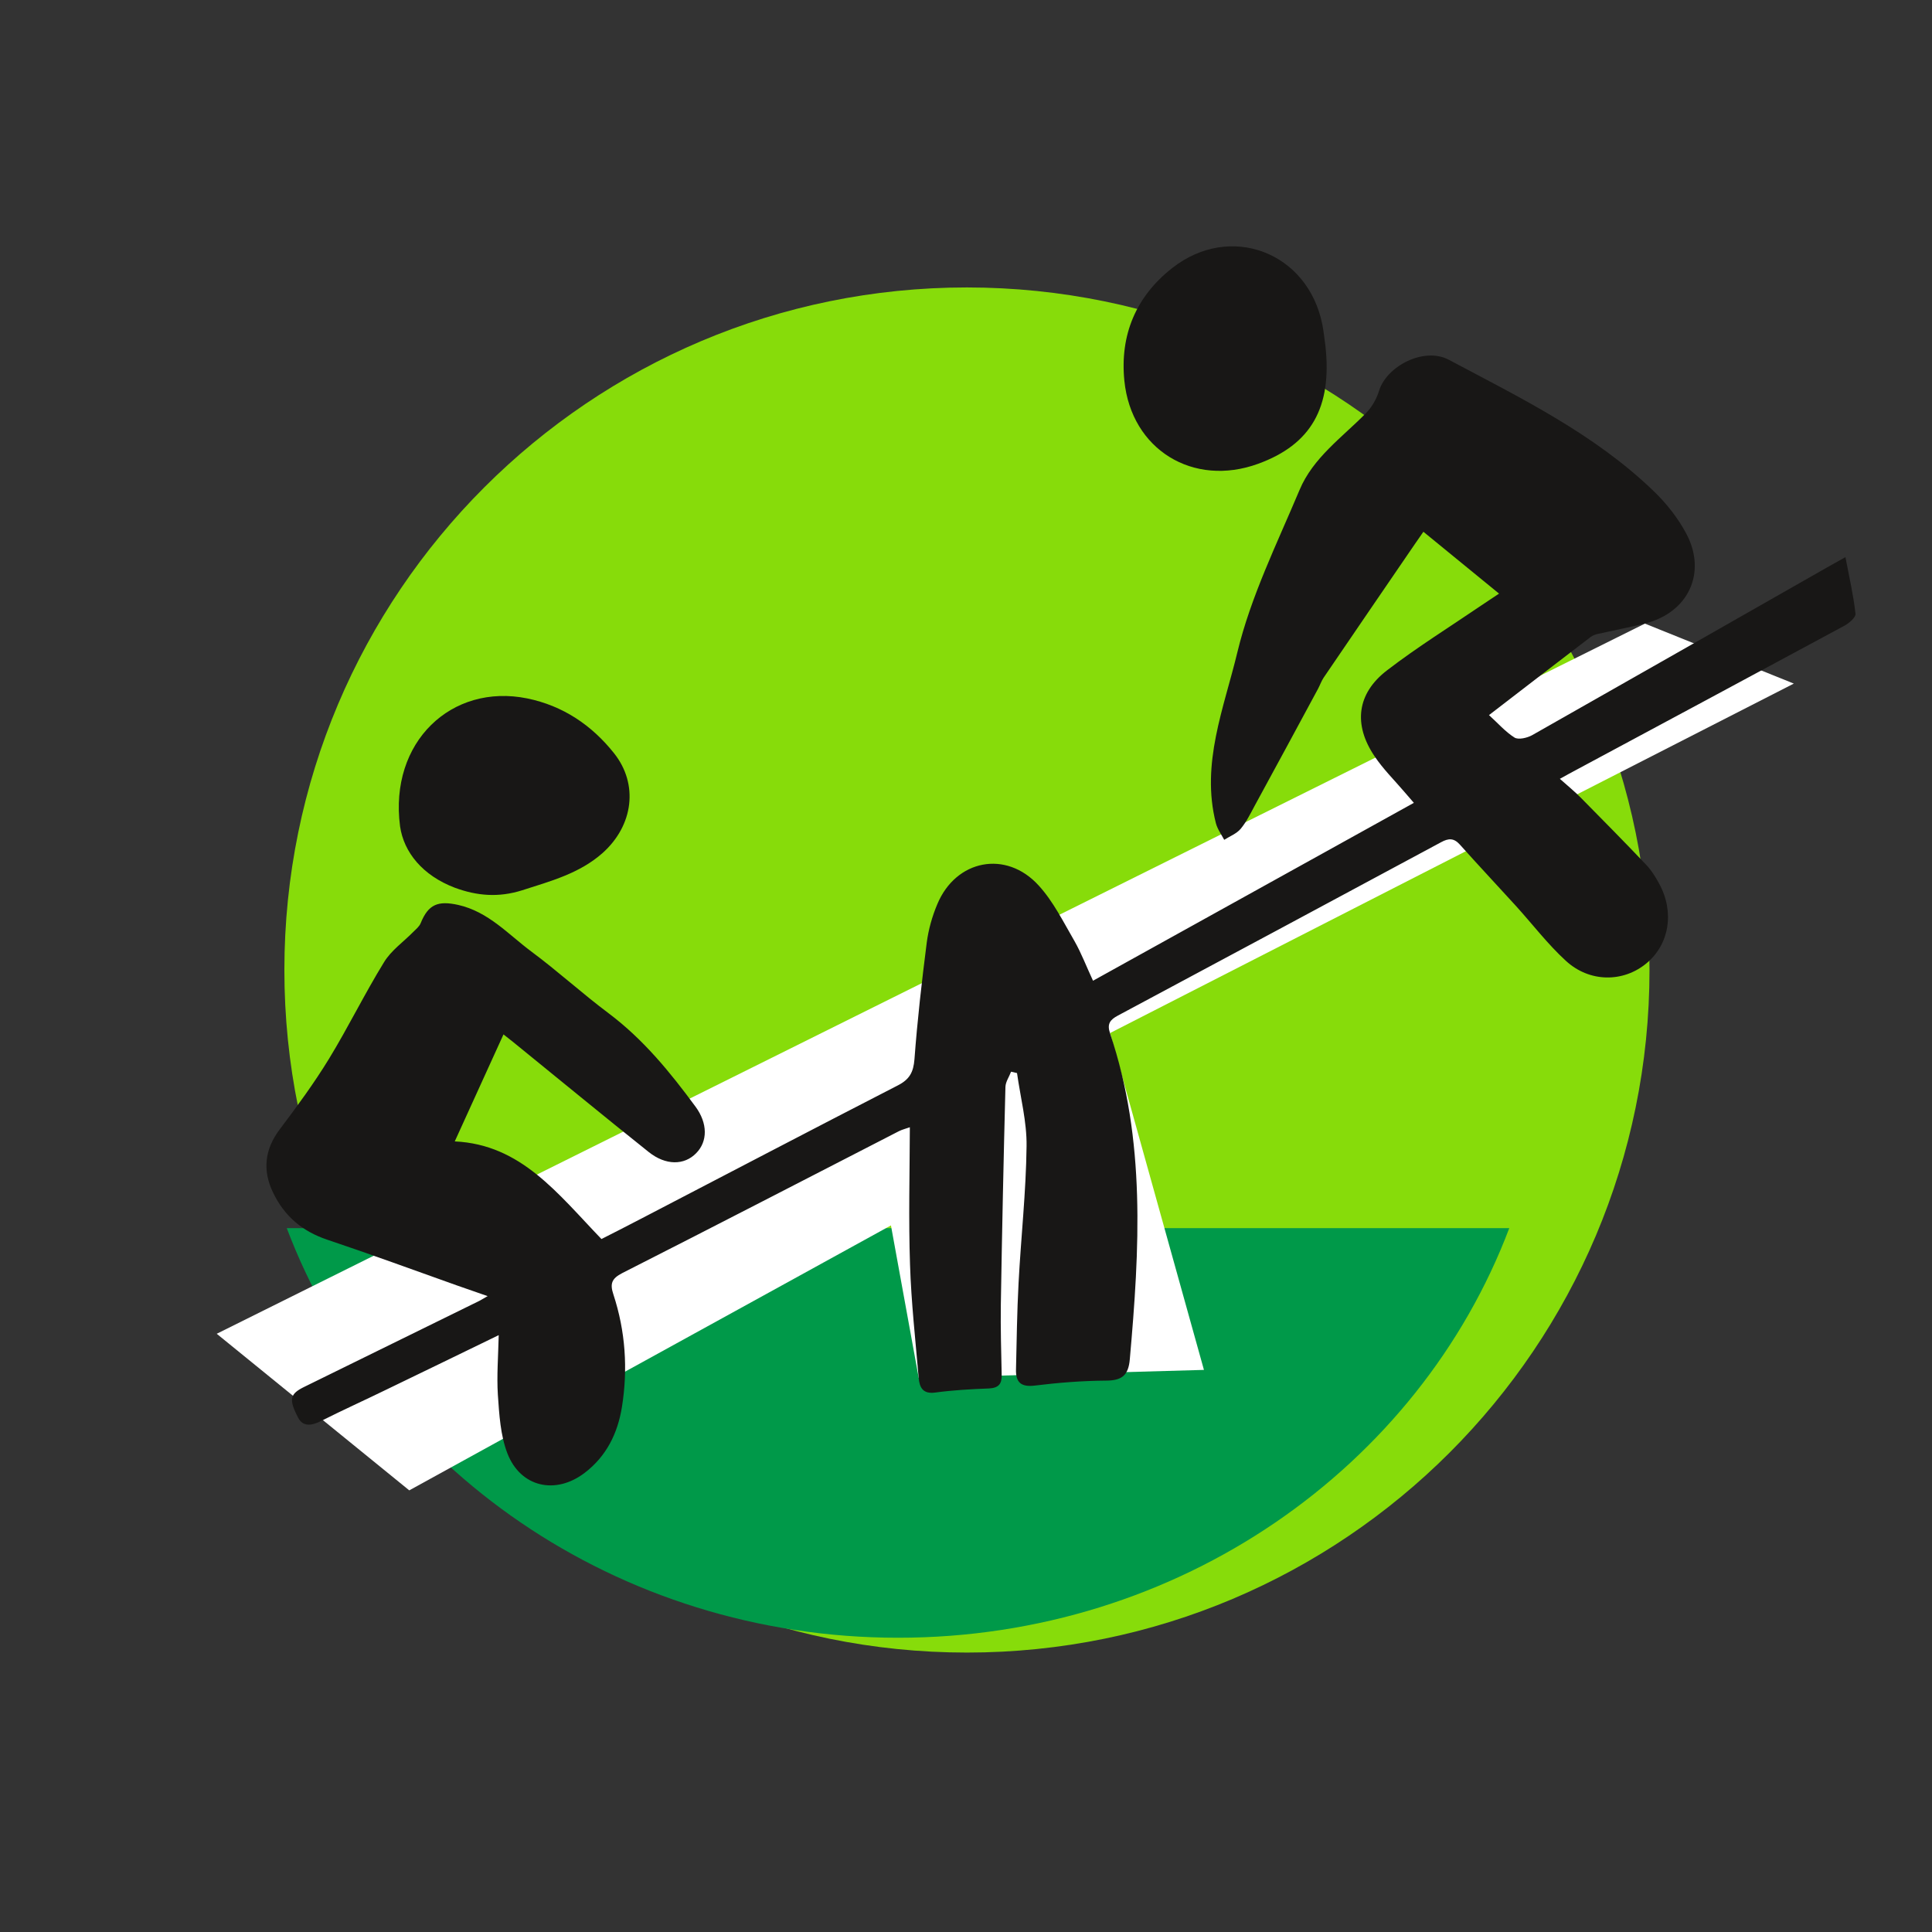 <?xml version="1.0" encoding="utf-8"?>
<!-- Generator: Adobe Illustrator 23.0.1, SVG Export Plug-In . SVG Version: 6.00 Build 0)  -->
<svg version="1.1" id="Ebene_1" xmlns="http://www.w3.org/2000/svg" xmlns:xlink="http://www.w3.org/1999/xlink" x="0px" y="0px"
	 viewBox="0 0 113.39 113.39" style="enable-background:new 0 0 113.39 113.39;" xml:space="preserve">
<rect x="0" y="0" width="113.39" height="113.39" fill="#333333" stroke="none"/>
<style type="text/css">
	.st0{fill-rule:evenodd;clip-rule:evenodd;fill:#87DC0A;}
	.st1{fill-rule:evenodd;clip-rule:evenodd;fill:#009949;}
	.st2{fill-rule:evenodd;clip-rule:evenodd;fill:#FFFFFF;}
	.st3{fill:#181716;}
</style>
<g>
	<path class="st0" d="M96.81,56.93c0,22.12-17.93,40.06-40.06,40.06c-22.12,0-40.06-17.93-40.06-40.06
		c0-22.12,17.93-40.06,40.06-40.06C78.88,16.88,96.81,34.81,96.81,56.93"/>
	<path class="st1" d="M16.83,72.08c5.3,14.02,19.36,24.04,35.88,24.04c16.51,0,30.57-10.02,35.87-24.04H16.83z"/>
	<polyline class="st2" points="12.72,78.28 96.54,36.6 105.28,40.12 65.15,60.63 70.66,80.4 53.92,80.87 52.29,71.92 24.02,87.47 	
		"/>
	<path class="st3" d="M29.27,78.36c-2.33,1.13-4.46,2.17-6.6,3.2c-1.27,0.62-2.56,1.2-3.83,1.84c-0.53,0.27-1.05,0.36-1.34-0.19
		c-0.58-1.11-0.47-1.41,0.37-1.82c3.41-1.67,6.81-3.34,10.22-5.02c0.13-0.06,0.24-0.14,0.53-0.3c-0.71-0.25-1.26-0.44-1.81-0.63
		c-2.53-0.9-5.06-1.83-7.6-2.68c-1.46-0.49-2.51-1.37-3.18-2.76c-0.64-1.31-0.49-2.56,0.39-3.72c1.01-1.34,2.01-2.7,2.89-4.14
		c1.13-1.85,2.09-3.82,3.23-5.67c0.42-0.69,1.14-1.19,1.72-1.78c0.16-0.16,0.35-0.31,0.43-0.51c0.45-1.11,1.02-1.33,2.2-1.07
		c1.78,0.4,2.94,1.73,4.3,2.74c1.55,1.15,2.98,2.46,4.53,3.62c2.04,1.53,3.61,3.46,5.1,5.48c0.72,0.98,0.72,2.04,0.04,2.73
		c-0.7,0.72-1.79,0.73-2.79-0.07c-2.67-2.13-5.3-4.3-7.95-6.45c-0.19-0.15-0.38-0.3-0.57-0.45c-0.97,2.12-1.92,4.22-2.86,6.28
		c3.89,0.18,6.04,3.06,8.61,5.73c0.63-0.32,1.48-0.75,2.32-1.19c5.02-2.61,10.04-5.24,15.08-7.83c0.68-0.35,0.91-0.77,0.97-1.53
		c0.17-2.29,0.43-4.57,0.72-6.84c0.1-0.77,0.32-1.55,0.62-2.26c1.09-2.62,4.04-3.2,5.95-1.1c0.86,0.94,1.45,2.14,2.1,3.26
		c0.4,0.7,0.69,1.47,1.09,2.33c6.28-3.48,12.51-6.94,18.83-10.44c-0.24-0.28-0.4-0.47-0.57-0.66c-0.59-0.69-1.24-1.33-1.74-2.08
		c-1.25-1.85-1.04-3.68,0.74-5.04c1.77-1.36,3.67-2.54,5.52-3.8c0.35-0.24,0.7-0.46,1.05-0.7c-1.49-1.22-2.92-2.39-4.44-3.63
		c-0.14,0.2-0.32,0.46-0.5,0.72c-1.79,2.62-3.58,5.23-5.36,7.85c-0.13,0.2-0.21,0.43-0.32,0.64c-1.23,2.28-2.46,4.56-3.7,6.83
		c-0.26,0.48-0.5,0.98-0.84,1.39c-0.24,0.29-0.64,0.44-0.97,0.65c-0.17-0.32-0.4-0.63-0.49-0.98c-0.89-3.49,0.48-6.77,1.26-10.02
		c0.79-3.28,2.33-6.39,3.65-9.53c0.79-1.89,2.49-3.08,3.88-4.49c0.36-0.36,0.64-0.85,0.79-1.34c0.45-1.45,2.65-2.59,4.1-1.81
		c4.21,2.24,8.53,4.34,12.01,7.7c0.75,0.72,1.43,1.58,1.92,2.5c1.22,2.3,0.12,4.63-2.41,5.27c-0.93,0.23-1.87,0.41-2.8,0.62
		c-0.14,0.03-0.29,0.09-0.41,0.18c-1.96,1.5-3.92,3.01-5.96,4.58c0.52,0.47,0.96,0.98,1.5,1.32c0.23,0.14,0.74,0.02,1.03-0.14
		c5.77-3.27,11.54-6.56,17.3-9.84c0.31-0.18,0.63-0.35,1.09-0.61c0.22,1.16,0.47,2.23,0.59,3.32c0.03,0.21-0.38,0.56-0.66,0.71
		c-5.23,2.82-10.46,5.63-15.7,8.44c-0.29,0.15-0.57,0.31-0.99,0.54c0.48,0.43,0.89,0.76,1.26,1.14c1.27,1.29,2.54,2.57,3.79,3.89
		c0.31,0.32,0.56,0.72,0.77,1.11c0.92,1.67,0.61,3.57-0.74,4.69c-1.35,1.12-3.33,1.14-4.73-0.15c-1.06-0.97-1.95-2.14-2.92-3.21
		c-1.1-1.21-2.21-2.39-3.3-3.61c-0.35-0.39-0.66-0.38-1.1-0.14c-6.32,3.4-12.64,6.79-18.96,10.17c-0.47,0.25-0.66,0.49-0.47,1.05
		c2.11,6.27,1.73,12.68,1.16,19.12c-0.08,0.96-0.47,1.26-1.41,1.26c-1.39,0.01-2.78,0.12-4.16,0.29c-0.81,0.1-1.13-0.18-1.11-0.95
		c0.04-1.69,0.06-3.37,0.15-5.06c0.14-2.68,0.44-5.36,0.47-8.04c0.02-1.43-0.36-2.86-0.56-4.29c-0.12-0.03-0.23-0.05-0.35-0.08
		c-0.11,0.3-0.32,0.59-0.33,0.89c-0.11,4.25-0.2,8.5-0.27,12.76c-0.02,1.39,0.02,2.78,0.05,4.16c0.01,0.52-0.19,0.75-0.74,0.78
		c-1.06,0.04-2.12,0.1-3.16,0.24c-0.73,0.1-0.92-0.3-0.97-0.85c-0.19-2.22-0.44-4.45-0.51-6.67c-0.09-2.65-0.02-5.31-0.01-8.05
		c-0.22,0.08-0.44,0.13-0.64,0.23c-5.41,2.78-10.82,5.58-16.24,8.33c-0.62,0.32-0.73,0.62-0.52,1.25c0.71,2.16,0.86,4.38,0.5,6.62
		c-0.25,1.54-0.91,2.88-2.18,3.85c-1.71,1.31-3.77,0.85-4.54-1.14c-0.41-1.06-0.48-2.28-0.56-3.44
		C29.15,80.75,29.24,79.64,29.27,78.36"/>
	<path class="st3" d="M77.79,20.3c0.4,3.61-0.84,5.79-3.95,6.92c-3.81,1.39-7.44-0.83-7.85-4.87c-0.27-2.69,0.68-4.95,2.81-6.62
		c3.4-2.67,7.96-0.94,8.81,3.32C77.69,19.46,77.73,19.88,77.79,20.3"/>
	<path class="st3" d="M23.48,48.5c-0.65-4.96,3.03-8.41,7.46-7.51c2.1,0.43,3.79,1.57,5.1,3.22c1.44,1.81,1.14,4.23-0.67,5.85
		c-1.35,1.2-3.04,1.65-4.72,2.19c-1.39,0.44-2.66,0.33-3.96-0.15C24.8,51.38,23.7,50.02,23.48,48.5"/>
</g>
</svg>
